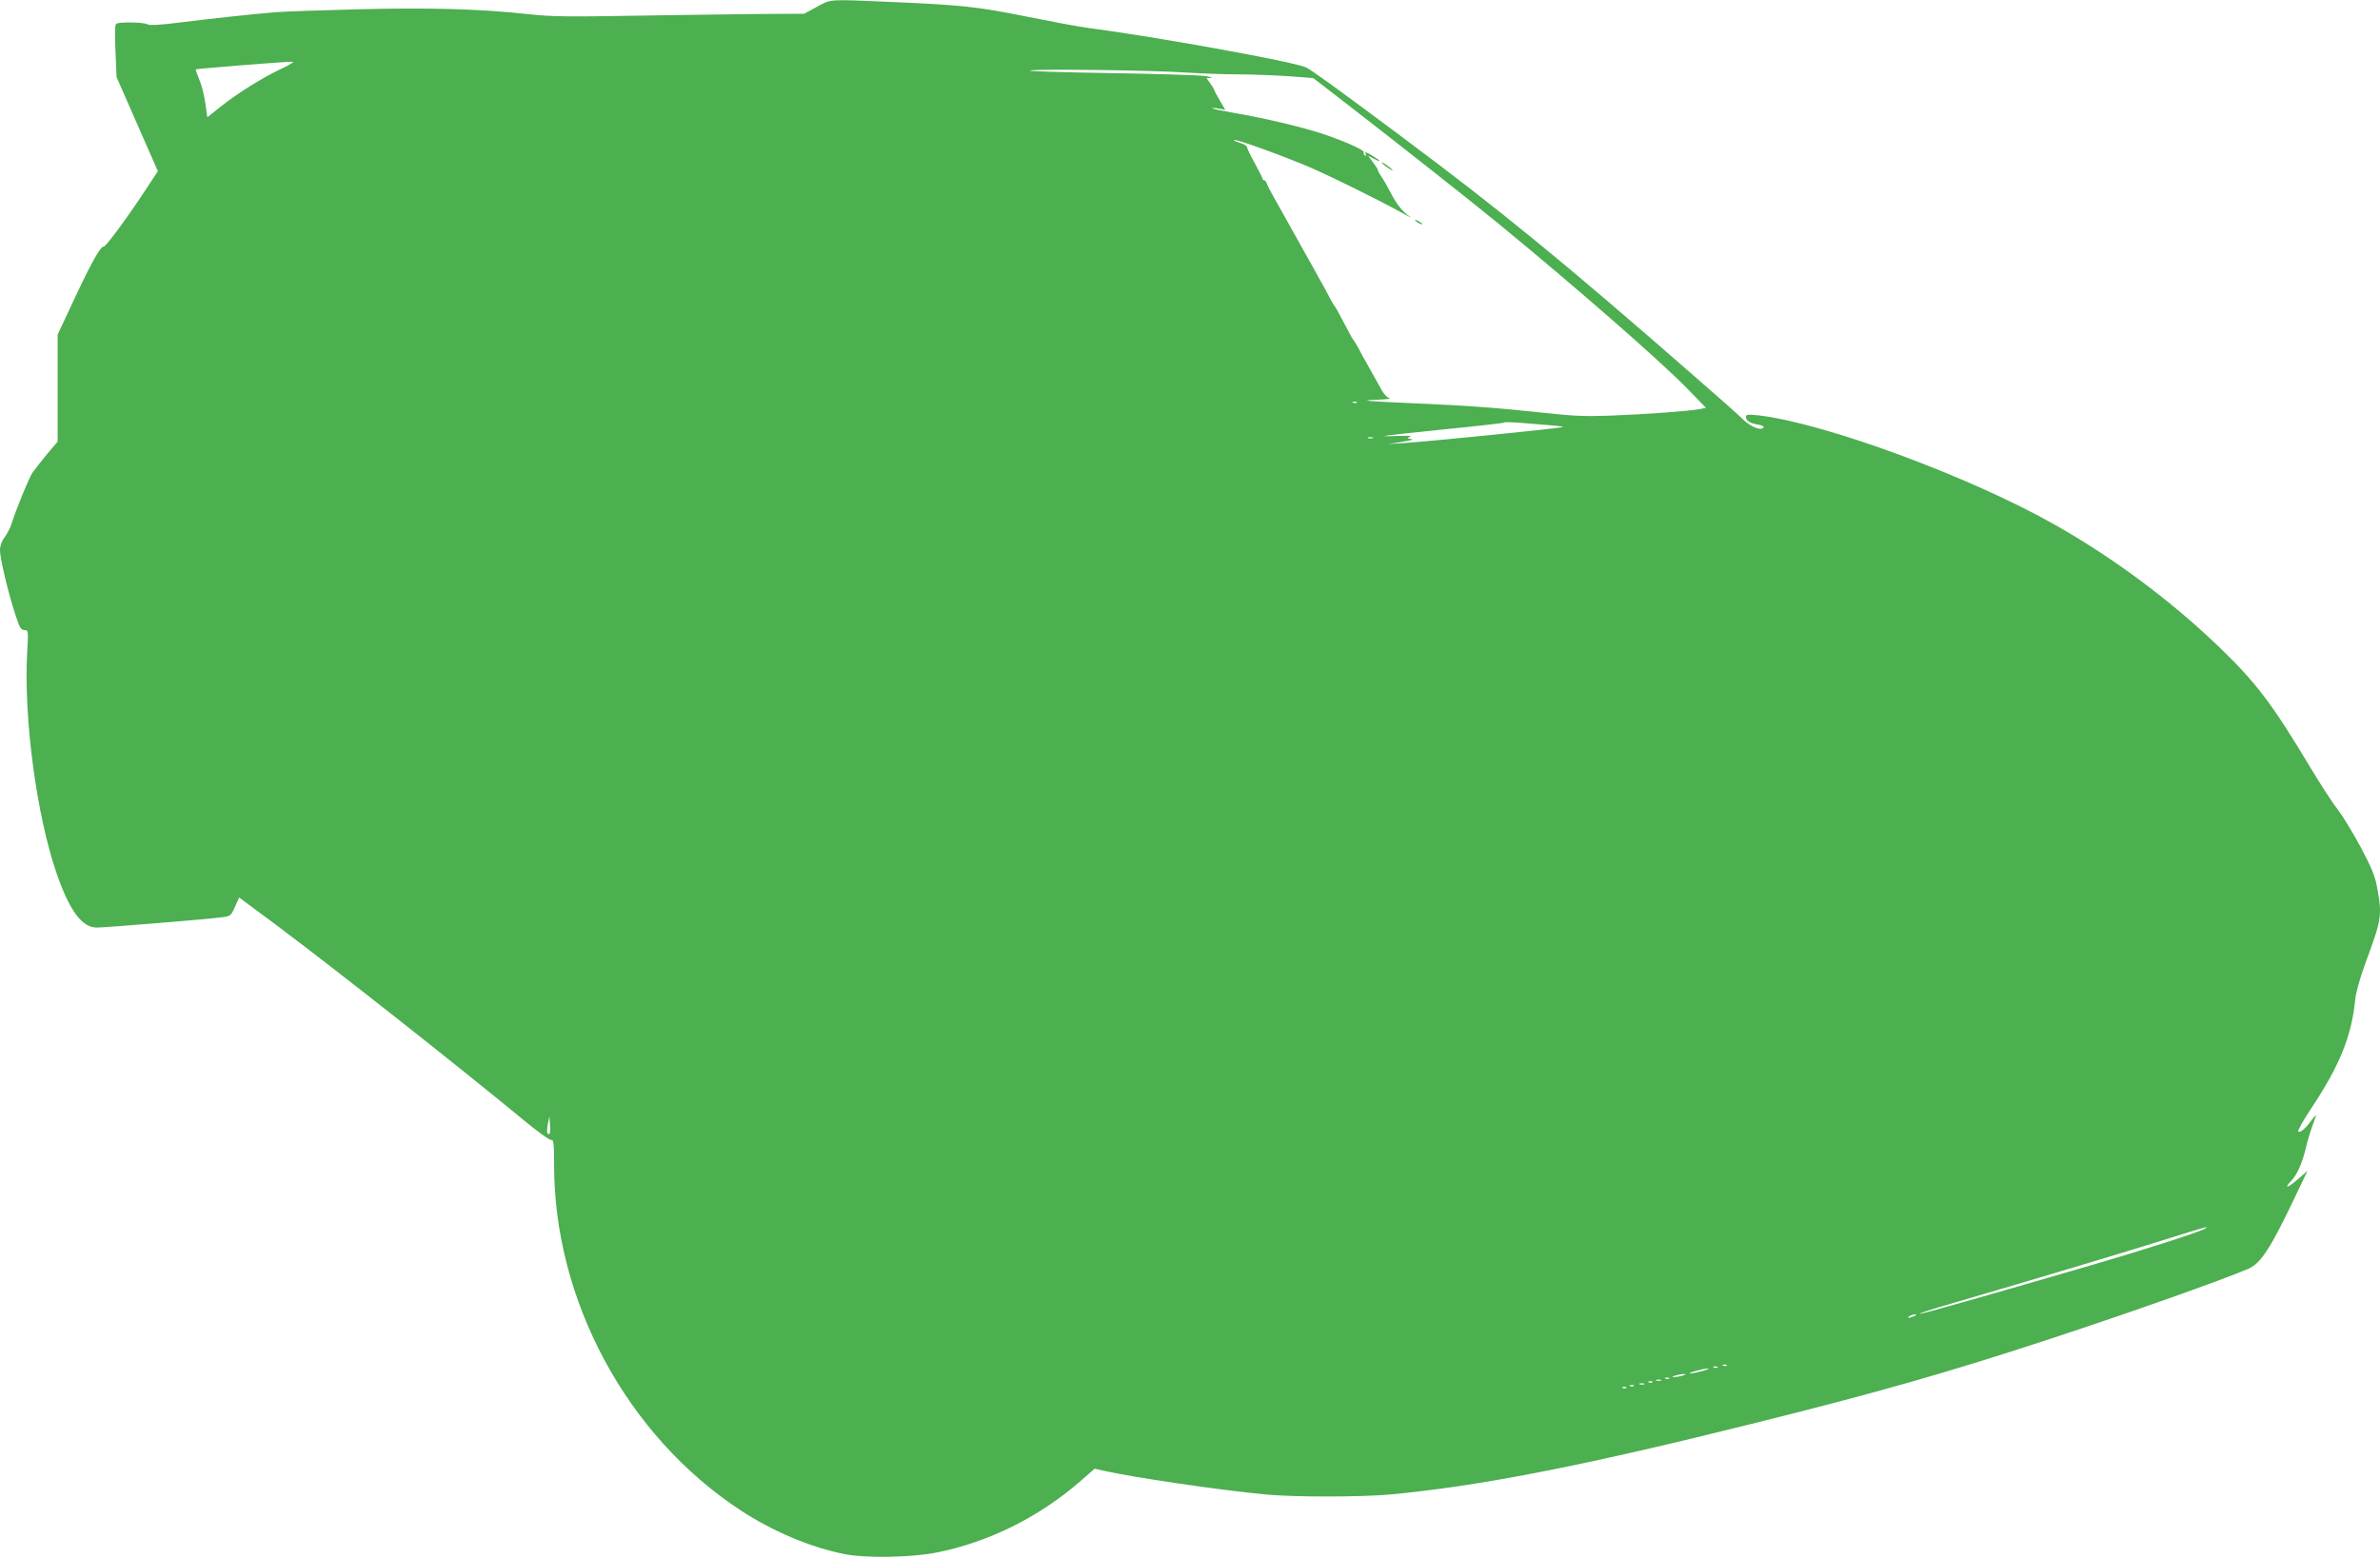 <?xml version="1.0" standalone="no"?>
<!DOCTYPE svg PUBLIC "-//W3C//DTD SVG 20010904//EN"
 "http://www.w3.org/TR/2001/REC-SVG-20010904/DTD/svg10.dtd">
<svg version="1.0" xmlns="http://www.w3.org/2000/svg"
 width="1280pt" height="838pt" viewBox="0 0 1280 838"
 preserveAspectRatio="xMidYMid meet">
<g transform="translate(0,838) scale(0.1,-0.1)"
fill="#4caf50" stroke="none">
<path d="M4393 8343 l-68 -37 -210 -1 c-115 -1 -417 -5 -670 -9 -392 -7 -481
-6 -605 8 -254 28 -532 36 -916 26 -197 -5 -393 -12 -434 -15 -124 -10 -355
-35 -523 -56 -112 -14 -163 -17 -176 -9 -22 11 -151 13 -166 2 -7 -4 -8 -57
-4 -147 l6 -140 111 -253 111 -253 -64 -97 c-102 -156 -217 -311 -228 -309
-16 3 -66 -86 -159 -285 l-88 -188 0 -288 0 -288 -58 -68 c-31 -38 -66 -83
-78 -100 -19 -29 -87 -194 -113 -277 -6 -20 -23 -51 -36 -69 -16 -21 -25 -47
-25 -69 0 -56 60 -294 102 -403 7 -18 18 -28 31 -28 19 0 20 -4 13 -122 -19
-354 51 -876 159 -1188 70 -201 136 -290 216 -290 45 0 607 46 677 56 41 5 45
9 66 56 l22 50 202 -150 c332 -249 976 -757 1331 -1050 76 -63 140 -108 147
-105 11 4 14 -21 14 -135 0 -728 391 -1454 1000 -1855 175 -115 380 -202 565
-238 112 -22 357 -18 492 9 278 55 548 189 769 380 l81 71 44 -10 c163 -37
625 -105 879 -129 148 -14 506 -14 663 0 476 44 1029 151 1947 380 676 168
1062 278 1620 462 405 133 906 310 1051 372 68 29 121 111 253 389 l66 138
-52 -45 c-55 -48 -79 -54 -35 -8 31 32 59 96 77 172 11 48 25 93 55 175 5 11
-5 2 -22 -20 -36 -48 -59 -68 -73 -63 -6 2 28 62 75 133 147 221 213 384 231
573 4 42 25 117 56 202 87 235 90 254 63 403 -11 62 -28 105 -89 220 -42 78
-97 168 -121 199 -25 31 -91 132 -147 225 -209 349 -295 462 -499 658 -257
246 -560 472 -874 650 -459 261 -1249 552 -1602 591 -53 5 -63 4 -63 -8 0 -22
19 -34 64 -42 27 -5 36 -10 28 -18 -15 -15 -69 8 -107 45 -16 17 -133 121
-260 231 -702 614 -1048 897 -1585 1297 -340 254 -474 350 -505 366 -57 29
-805 165 -1175 213 -47 6 -195 34 -330 61 -262 53 -346 62 -739 79 -329 14
-309 16 -388 -27z m-2878 -332 c-103 -48 -241 -135 -330 -206 l-70 -56 -11 78
c-6 43 -21 100 -33 127 -11 27 -20 51 -18 53 4 3 458 40 517 41 16 1 -4 -13
-55 -37z m4860 -21 c77 -5 203 -10 280 -10 77 0 200 -5 274 -10 l134 -10 171
-132 c284 -220 683 -534 826 -652 416 -341 880 -747 1020 -892 l95 -98 -35 -7
c-50 -10 -288 -28 -480 -35 -132 -5 -203 -2 -355 15 -253 27 -391 38 -690 51
-277 12 -319 16 -200 20 44 2 71 5 59 7 -11 2 -30 21 -41 41 -12 20 -30 54
-42 75 -12 20 -30 54 -42 75 -12 20 -31 55 -42 77 -12 22 -24 42 -27 45 -6 6
-13 19 -61 110 -18 36 -36 67 -39 70 -3 3 -15 23 -27 45 -11 22 -31 58 -43 80
-13 22 -33 59 -46 83 -13 23 -35 62 -49 87 -14 25 -36 65 -50 90 -52 93 -79
142 -112 200 -19 33 -37 68 -40 78 -3 9 -9 17 -14 17 -5 0 -9 4 -9 9 0 4 -19
41 -41 82 -23 41 -42 80 -42 87 0 7 -18 18 -40 24 -22 7 -35 14 -30 15 15 5
273 -89 412 -149 116 -50 368 -175 491 -243 36 -20 56 -30 46 -23 -42 28 -73
66 -105 128 -19 36 -42 77 -53 92 -10 14 -18 29 -18 34 0 4 -12 23 -26 41
l-26 35 31 -16 c41 -22 40 -13 -3 13 -37 24 -51 27 -40 9 4 -7 3 -8 -5 -4 -6
4 -9 11 -6 16 6 10 -79 50 -195 91 -106 38 -325 91 -490 119 -69 12 -127 24
-130 27 -3 3 12 3 33 -1 l37 -7 -30 51 c-16 28 -30 53 -30 56 0 3 -9 19 -21
35 l-20 29 23 1 c13 1 -2 6 -32 10 -30 5 -264 12 -520 16 -256 4 -445 10 -420
14 59 9 655 1 835 -11z m922 -1776 c-3 -3 -12 -4 -19 -1 -8 3 -5 6 6 6 11 1
17 -2 13 -5z m1031 -121 c45 -3 80 -8 78 -10 -6 -6 -730 -79 -851 -86 l-90 -6
75 12 c46 7 65 13 50 15 -23 4 -24 5 -5 13 12 4 -18 6 -70 4 -134 -6 -82 1
260 36 171 17 312 33 315 36 3 3 39 2 80 -1 41 -3 112 -9 158 -13z m-945 -70
c-7 -2 -19 -2 -25 0 -7 3 -2 5 12 5 14 0 19 -2 13 -5z m-4427 -3741 c-13 -13
-17 9 -10 50 l9 43 3 -44 c2 -23 1 -46 -2 -49z m8904 -511 c-31 -19 -324 -113
-605 -195 -580 -169 -927 -268 -931 -264 -2 3 69 26 159 52 406 118 990 293
1172 351 199 63 234 72 205 56z m-1565 -471 c-27 -12 -43 -12 -25 0 8 5 22 9
30 9 10 0 8 -3 -5 -9z m-1008 -266 c-3 -3 -12 -4 -19 -1 -8 3 -5 6 6 6 11 1
17 -2 13 -5z m-50 -10 c-3 -3 -12 -4 -19 -1 -8 3 -5 6 6 6 11 1 17 -2 13 -5z
m-82 -20 c-27 -7 -57 -13 -65 -13 -21 1 70 27 95 27 11 0 -2 -6 -30 -14z
m-105 -24 c-14 -4 -34 -8 -45 -8 -16 0 -15 2 5 8 14 4 34 8 45 8 16 0 15 -2
-5 -8z m-73 -16 c-3 -3 -12 -4 -19 -1 -8 3 -5 6 6 6 11 1 17 -2 13 -5z m-44
-11 c-7 -2 -19 -2 -25 0 -7 3 -2 5 12 5 14 0 19 -2 13 -5z m-46 -9 c-3 -3 -12
-4 -19 -1 -8 3 -5 6 6 6 11 1 17 -2 13 -5z m-44 -11 c-7 -2 -19 -2 -25 0 -7 3
-2 5 12 5 14 0 19 -2 13 -5z m-56 -9 c-3 -3 -12 -4 -19 -1 -8 3 -5 6 6 6 11 1
17 -2 13 -5z m-40 -10 c-3 -3 -12 -4 -19 -1 -8 3 -5 6 6 6 11 1 17 -2 13 -5z"/>
<path d="M7430 7506 c0 -2 14 -14 30 -26 17 -12 30 -19 30 -16 0 2 -13 14 -30
26 -16 12 -30 19 -30 16z"/>
<path d="M7610 7196 c0 -3 9 -10 20 -16 11 -6 20 -8 20 -6 0 3 -9 10 -20 16
-11 6 -20 8 -20 6z"/>
</g>
</svg>
